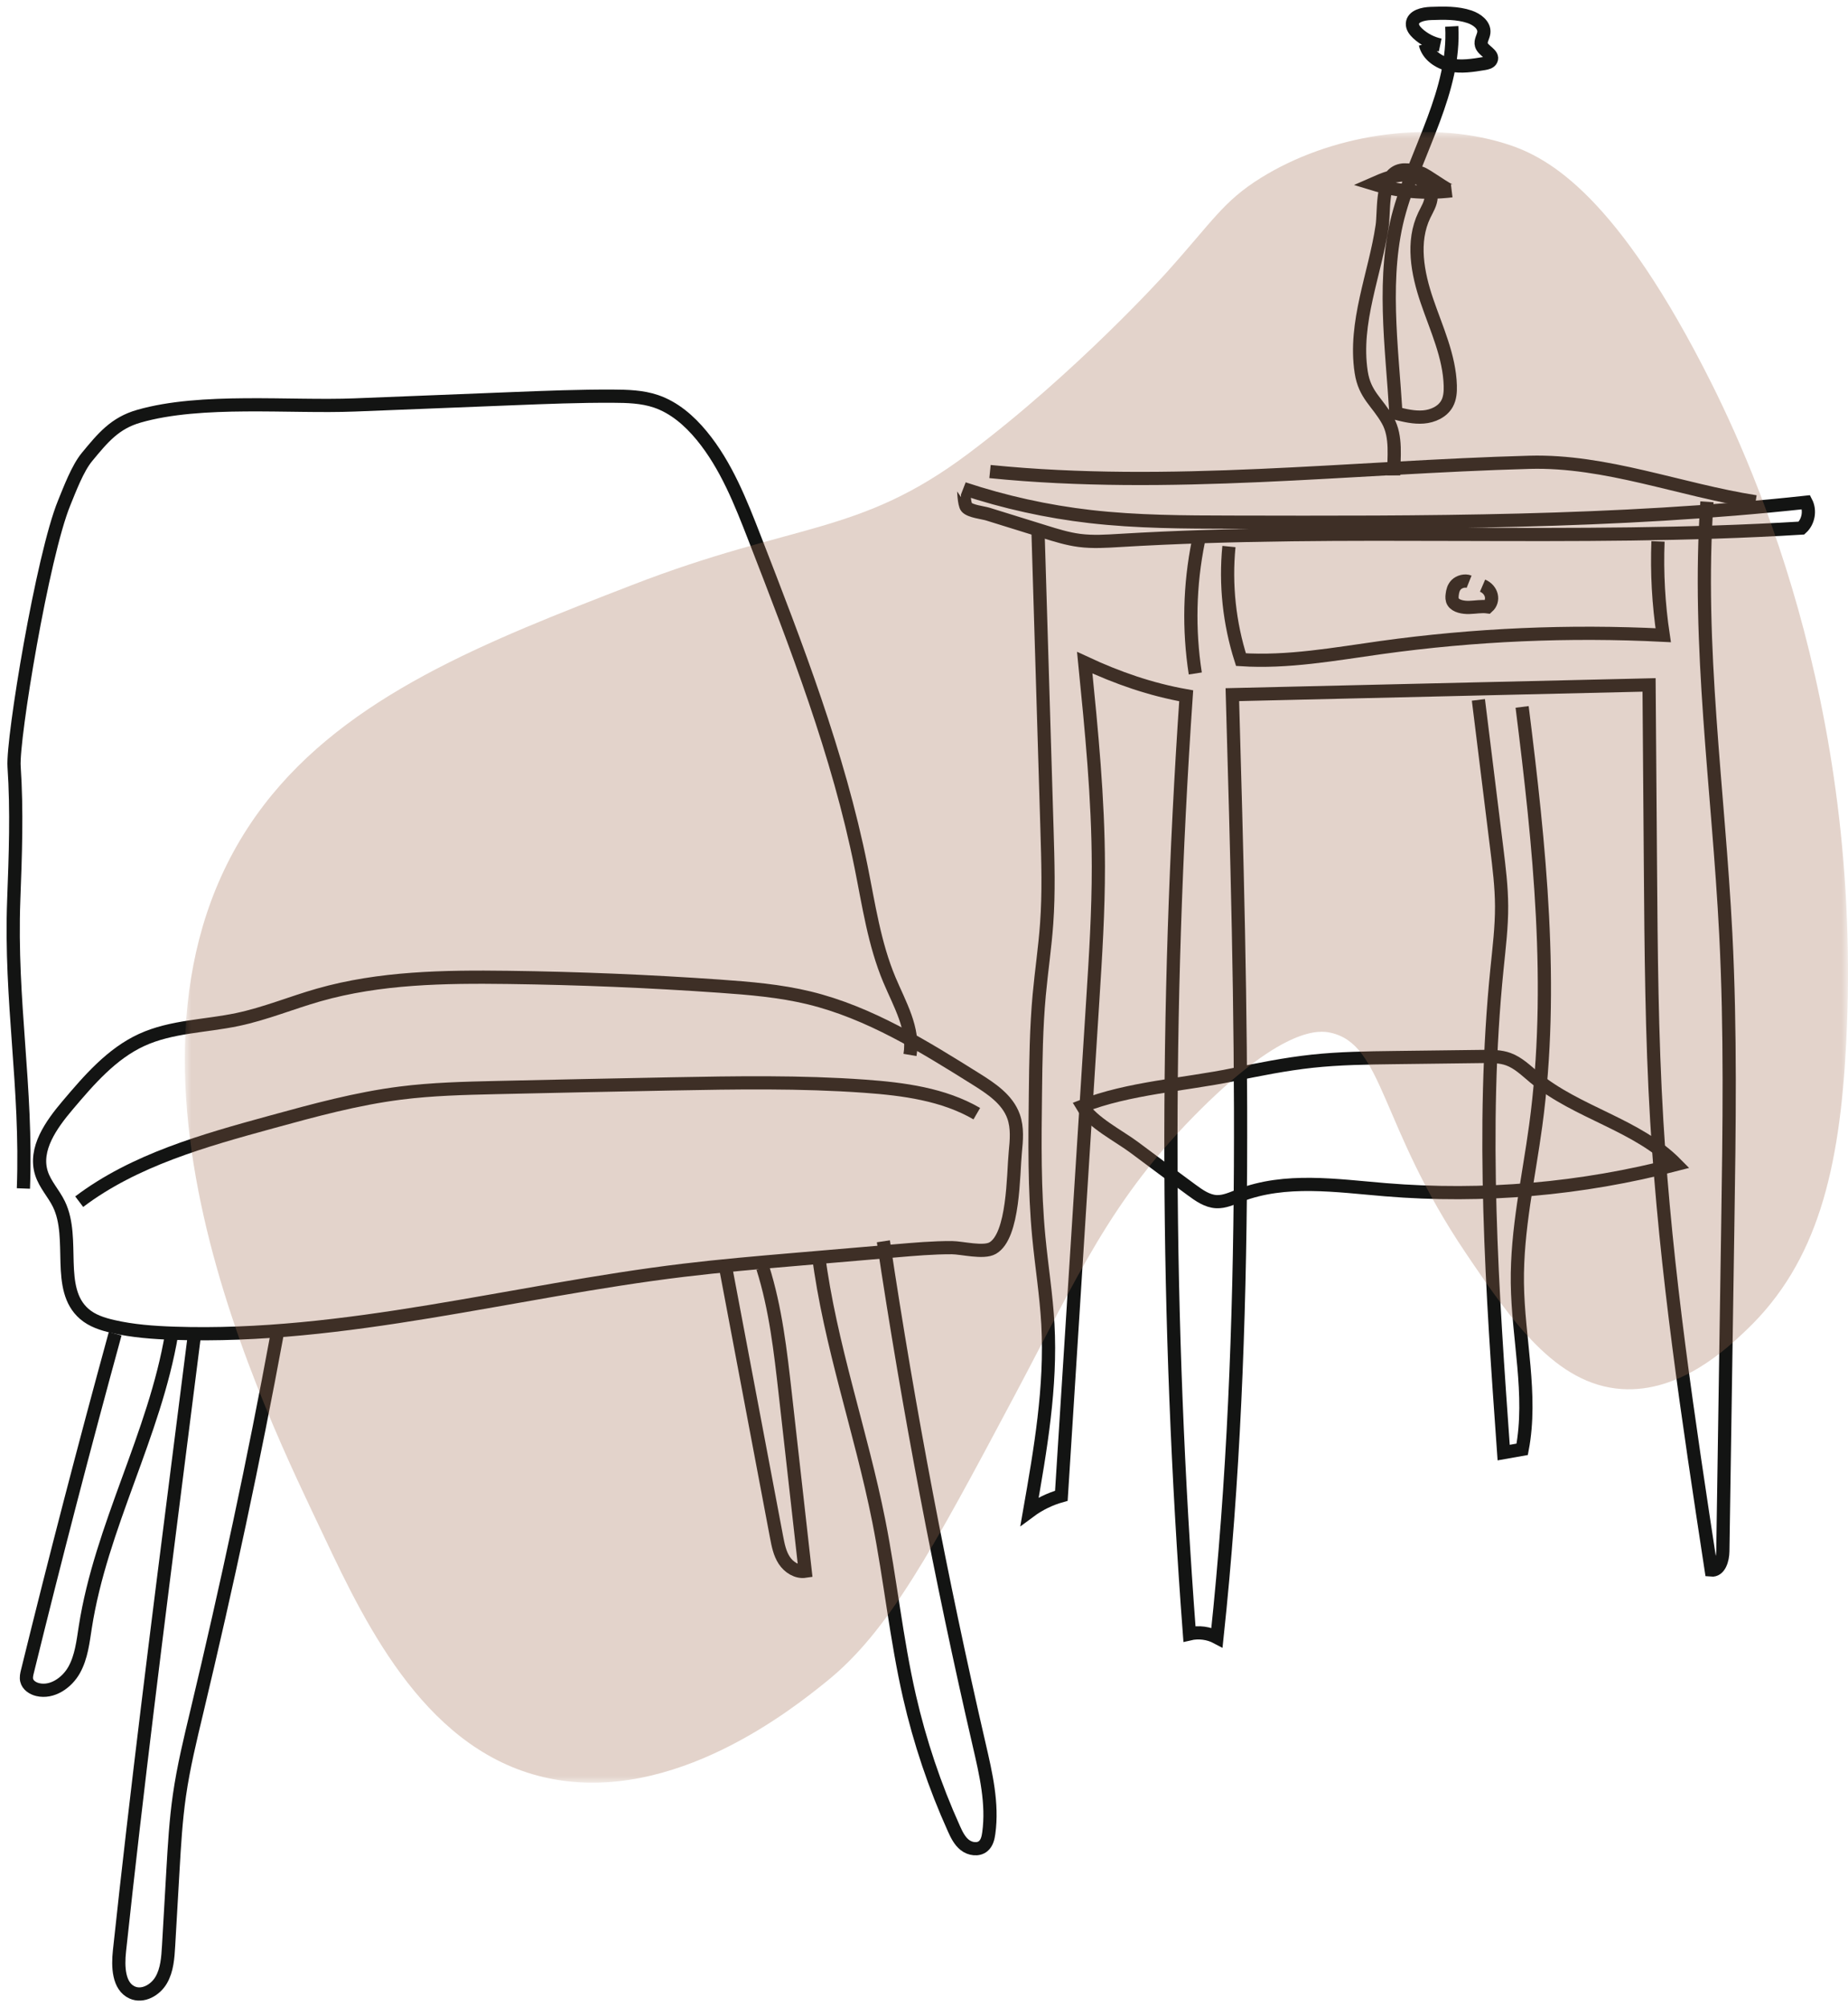 <?xml version="1.0" encoding="UTF-8"?>
<svg xmlns="http://www.w3.org/2000/svg" xmlns:xlink="http://www.w3.org/1999/xlink" width="140px" height="152px" viewBox="0 0 140 152" version="1.1">
  <title>mani_illu_raueme</title>
  <defs>
    <polygon id="path-1" points="0 0 126 0 126 125 0 125"></polygon>
  </defs>
  <g id="Welcome" stroke="none" stroke-width="1" fill="none" fill-rule="evenodd">
    <g id="mani_desktop_home" transform="translate(-318, -5759)">
      <g id="6-gruende" transform="translate(172, 5509)">
        <g id="mani_illu_raueme" transform="translate(147, 251)">
          <g id="chair" stroke="#131413">
            <path d="M0.773,89 C1.062,81.3 -0.248,74.835 0.042,67.135 C0.168,63.772 0.294,60.401 0.067,57.044 C-0.073,54.969 2.218,41.084 3.866,37.073 C4.292,36.035 4.874,34.475 5.587,33.61 C6.794,32.147 7.703,31.041 9.521,30.52 C14.25,29.162 20.961,29.861 25.876,29.665 C29.879,29.506 33.883,29.348 37.887,29.188 C40.399,29.089 42.912,28.989 45.426,29.001 C46.524,29.006 47.642,29.036 48.683,29.386 C50.07,29.852 51.222,30.854 52.155,31.986 C54.02,34.248 55.113,37.038 56.177,39.774 C59.335,47.902 62.508,56.081 64.231,64.633 C64.814,67.524 65.238,70.479 66.378,73.196 C67.152,75.038 68.274,76.918 67.939,78.888" id="Stroke-1"></path>
            <path d="M75.916,86.262 C76.006,85.352 76.092,84.406 75.786,83.545 C75.325,82.249 74.09,81.432 72.932,80.708 C68.942,78.212 64.865,75.679 60.305,74.569 C58.085,74.03 55.798,73.84 53.521,73.68 C48.184,73.306 42.836,73.084 37.486,73.015 C32.666,72.953 27.776,73.024 23.135,74.348 C21.082,74.935 19.095,75.761 17.007,76.202 C14.575,76.717 11.999,76.713 9.735,77.75 C7.458,78.794 5.754,80.773 4.127,82.694 C2.885,84.16 1.556,86.01 2.143,87.848 C2.417,88.706 3.074,89.381 3.466,90.191 C4.735,92.81 3.197,96.602 5.385,98.499 C5.983,99.018 6.762,99.268 7.531,99.446 C9.055,99.798 10.622,99.911 12.184,99.964 C25.157,100.401 37.889,96.75 50.779,95.194 C53.556,94.858 56.345,94.62 59.132,94.381 C61.697,94.162 64.262,93.943 66.828,93.724 C68.253,93.602 69.684,93.475 71.118,93.481 C71.875,93.485 73.501,93.915 74.199,93.518 C75.82,92.593 75.753,87.91 75.916,86.262 Z" id="Stroke-3"></path>
            <path d="M5,90 C9.187,86.837 14.446,85.366 19.562,83.965 C22.779,83.083 26.009,82.199 29.323,81.778 C31.738,81.471 34.179,81.412 36.614,81.357 C41.036,81.256 45.458,81.164 49.88,81.08 C54.757,80.988 59.641,80.906 64.505,81.255 C67.446,81.466 70.475,81.866 73,83.335" id="Stroke-5"></path>
            <path d="M7.725,100 C5.395,108.494 3.179,117.019 1.077,125.573 C1.023,125.792 0.969,126.022 1.021,126.241 C1.108,126.616 1.482,126.859 1.855,126.948 C2.946,127.21 4.067,126.442 4.617,125.46 C5.166,124.479 5.289,123.324 5.463,122.211 C6.654,114.584 10.715,107.649 12,100.036" id="Stroke-7"></path>
            <path d="M54,95.131 C54.278,96.603 54.557,98.076 54.835,99.549 L57.83,115.391 C57.946,116.003 58.069,116.633 58.411,117.157 C58.753,117.681 59.372,118.082 60,117.986 C59.496,113.507 58.992,109.027 58.489,104.547 C58.127,101.331 57.761,98.091 56.786,95" id="Stroke-9"></path>
            <path d="M61,93.99 C61.875,100.842 64.234,107.417 65.578,114.193 C66.452,118.602 66.895,123.092 67.899,127.474 C68.685,130.904 69.813,134.259 71.262,137.471 C71.469,137.93 71.696,138.403 72.093,138.715 C72.491,139.028 73.109,139.124 73.494,138.795 C73.772,138.557 73.859,138.171 73.908,137.811 C74.216,135.581 73.69,133.331 73.183,131.138 C70.267,118.525 67.844,105.799 65.923,93" id="Stroke-11"></path>
            <path d="M13.719,100.163 C13.572,101.322 13.425,102.479 13.278,103.637 C13.017,105.694 12.756,107.751 12.495,109.809 C10.933,122.11 9.372,134.414 8.05,146.747 C7.924,147.92 7.968,149.415 9.016,149.886 C9.809,150.243 10.767,149.713 11.212,148.946 C11.658,148.179 11.72,147.247 11.772,146.353 C11.881,144.457 11.991,142.561 12.1,140.665 C12.211,138.756 12.321,136.845 12.593,134.954 C12.901,132.808 13.415,130.7 13.918,128.594 C16.18,119.118 18.233,109.588 20,100" id="Stroke-13"></path>
            <line x1="89.5" y1="39.417" x2="89.5" y2="39.583" id="Stroke-15"></line>
            <path d="M77.633,39.1 C77.862,46.698 78.091,54.297 78.32,61.896 C78.39,64.238 78.461,66.586 78.294,68.923 C78.166,70.732 77.896,72.528 77.73,74.334 C77.502,76.818 77.471,79.314 77.441,81.807 C77.396,85.437 77.353,89.076 77.699,92.69 C77.909,94.889 78.264,97.076 78.385,99.282 C78.646,104.031 77.821,108.764 77,113.449 C77.72,112.915 78.54,112.513 79.406,112.271 C80.198,99.792 80.99,87.313 81.781,74.834 C81.998,71.425 82.214,68.015 82.209,64.6 C82.201,59.446 81.688,54.308 81.177,49.181 C83.667,50.341 86.155,51.21 88.863,51.69 C87.241,75.335 87.324,99.095 89.11,122.728 C89.808,122.564 90.564,122.663 91.195,123 C93.715,99.311 93.039,75.415 92.36,51.604 C102.883,51.358 113.406,51.112 123.929,50.867 C123.964,55.414 123.997,59.961 124.032,64.508 C124.08,70.973 124.129,77.441 124.513,83.895 C125.192,95.295 126.917,106.604 128.639,117.896 C129.267,117.957 129.508,117.108 129.518,116.48 C129.643,108.247 129.768,100.014 129.893,91.781 C130.005,84.428 130.116,77.069 129.741,69.724 C129.185,58.811 127.556,47.902 128.315,37" id="Stroke-17"></path>
            <path d="M78.165,39.276 C79.023,39.542 79.886,39.81 80.777,39.925 C81.791,40.056 82.818,39.987 83.838,39.926 C101.025,38.895 118.289,40.042 135.474,38.99 C136.003,38.511 136.155,37.667 135.828,37.034 C121.385,38.604 106.821,38.574 92.292,38.541 C88.719,38.534 85.136,38.525 81.585,38.117 C78.329,37.742 75.111,37.032 72,36 C72.002,36.001 72.029,37.19 72.227,37.411 C72.509,37.725 73.46,37.816 73.843,37.934 C75.284,38.381 76.724,38.828 78.165,39.276 Z" id="Stroke-19"></path>
            <path d="M89.784,40 C89.115,43.304 89.037,46.679 89.552,50" id="Stroke-21"></path>
            <path d="M92.101,40.387 C91.819,43.264 92.132,46.196 93.012,48.951 C96.567,49.185 100.112,48.527 103.641,48.036 C110.71,47.055 117.872,46.742 125,47.104 C124.647,44.755 124.515,42.373 124.606,40" id="Stroke-23"></path>
            <path d="M110.295,43.052 C109.974,42.924 109.554,43.048 109.332,43.265 C109.11,43.483 109.044,43.767 109.013,44.041 C108.991,44.224 108.985,44.417 109.09,44.583 C109.292,44.903 109.83,45.012 110.3,44.999 C110.769,44.987 111.24,44.891 111.702,44.954 C112.229,44.478 112.031,43.655 111.316,43.348" id="Stroke-25"></path>
            <path d="M111,52 L112.389,63.229 C112.569,64.686 112.75,66.147 112.757,67.618 C112.764,69.204 112.568,70.782 112.409,72.359 C111.176,84.52 112.045,96.802 112.914,109 C113.382,108.917 113.849,108.835 114.317,108.752 C115.103,104.621 114.002,100.368 113.951,96.15 C113.902,92.138 114.805,88.194 115.343,84.225 C116.765,73.73 115.628,63.045 114.312,52.533" id="Stroke-27"></path>
            <path d="M92.368,80.395 C94.372,79.988 96.38,79.581 98.411,79.362 C100.476,79.14 102.557,79.114 104.633,79.087 C106.876,79.059 109.119,79.031 111.362,79.003 C112.006,78.995 112.666,78.989 113.273,79.211 C114.027,79.486 114.62,80.078 115.243,80.594 C118.506,83.298 123.02,84.149 126,87.179 C118.821,89.052 111.341,89.702 103.958,89.094 C100.244,88.788 96.377,88.185 92.89,89.537 C92.327,89.755 91.758,90.026 91.157,89.998 C90.456,89.965 89.842,89.529 89.27,89.109 C87.82,88.043 86.373,86.97 84.931,85.891 C83.776,85.027 81.716,83.986 81,82.763 C84.45,81.403 88.729,81.137 92.368,80.395 Z" id="Stroke-29"></path>
            <path d="M74,34.709 C87.576,36.077 101.243,34.379 114.878,34.008 C120.661,33.851 126.28,36.104 132,37" id="Stroke-31"></path>
            <path d="M104.582,35 C104.582,33.642 104.826,32.08 104.136,30.846 C103.35,29.44 102.385,28.925 102.12,27.173 C101.55,23.413 103.168,19.775 103.709,16.108 C103.867,15.036 103.644,12.837 104.659,12.102 C105.24,11.682 106.003,11.91 106.628,12.098 C107.09,12.237 108.697,13.482 108.977,13.448 C106.98,13.691 104.931,13.51 103.01,12.923 C103.838,12.559 104.711,12.187 105.615,12.26 C106.519,12.333 107.441,13.023 107.419,13.912 C107.406,14.406 107.119,14.845 106.904,15.292 C105.937,17.302 106.384,19.682 107.103,21.79 C107.822,23.898 108.805,25.977 108.87,28.198 C108.884,28.669 108.851,29.159 108.621,29.573 C108.277,30.19 107.542,30.522 106.827,30.577 C106.127,30.632 105.432,30.466 104.752,30.295 C104.449,25.26 103.646,19.841 105.03,14.984 C106.366,10.292 109.253,5.864 108.982,1" id="Stroke-33"></path>
            <path d="M108.104,2.413 C107.465,2.278 106.866,1.968 106.396,1.528 C106.182,1.329 105.982,1.072 106.001,0.785 C106.039,0.217 106.804,0.041 107.391,0.02 C108.381,-0.014 109.398,-0.044 110.334,0.273 C110.892,0.462 111.477,0.901 111.412,1.47 C111.375,1.792 111.13,2.101 111.227,2.411 C111.37,2.865 112.176,3.114 111.965,3.542 C111.876,3.723 111.641,3.777 111.437,3.811 C110.578,3.953 109.694,4.095 108.842,3.917 C107.99,3.74 107.167,3.164 106.979,2.339" id="Stroke-35"></path>
          </g>
          <g id="Group-3" opacity="0.301" transform="translate(13, 9)">
            <mask id="mask-2" fill="white">
              <use xlink:href="#path-1"></use>
            </mask>
            <g id="Clip-2"></g>
            <path d="M59.345,24.358 C67.567,18.196 74.359,10.652 74.359,10.652 C77.878,6.743 78.658,5.254 81.503,3.481 C86.697,0.243 94.01,-0.974 99.965,0.851 C102.911,1.754 107.971,4.152 115.037,17.804 C118.366,24.238 127.218,42.981 125.859,69.061 C125.364,78.568 123.694,85.576 118.322,90.7 C116.888,92.068 113.293,95.498 108.83,95.186 C103.86,94.84 100.523,90.043 97.039,84.884 C90.493,75.191 90.824,69.072 86.778,68.2 C85.987,68.03 83.33,67.693 76.978,73.989 C70.123,80.785 67.635,86.711 62.876,95.657 C56.558,107.534 53.304,113.549 48.638,117.314 C46.139,119.331 37.092,126.633 27.586,124.667 C18.46,122.78 13.856,113.372 10.547,106.352 C6.302,97.348 -7.971,69.24 5.973,50.985 C12.344,42.645 22.9,38.557 33.873,34.307 C46.246,29.515 51.043,30.581 59.345,24.358" id="Fill-1" fill="#A26E52" mask="url(#mask-2)"></path>
          </g>
        </g>
      </g>
    </g>
  </g>
</svg>
